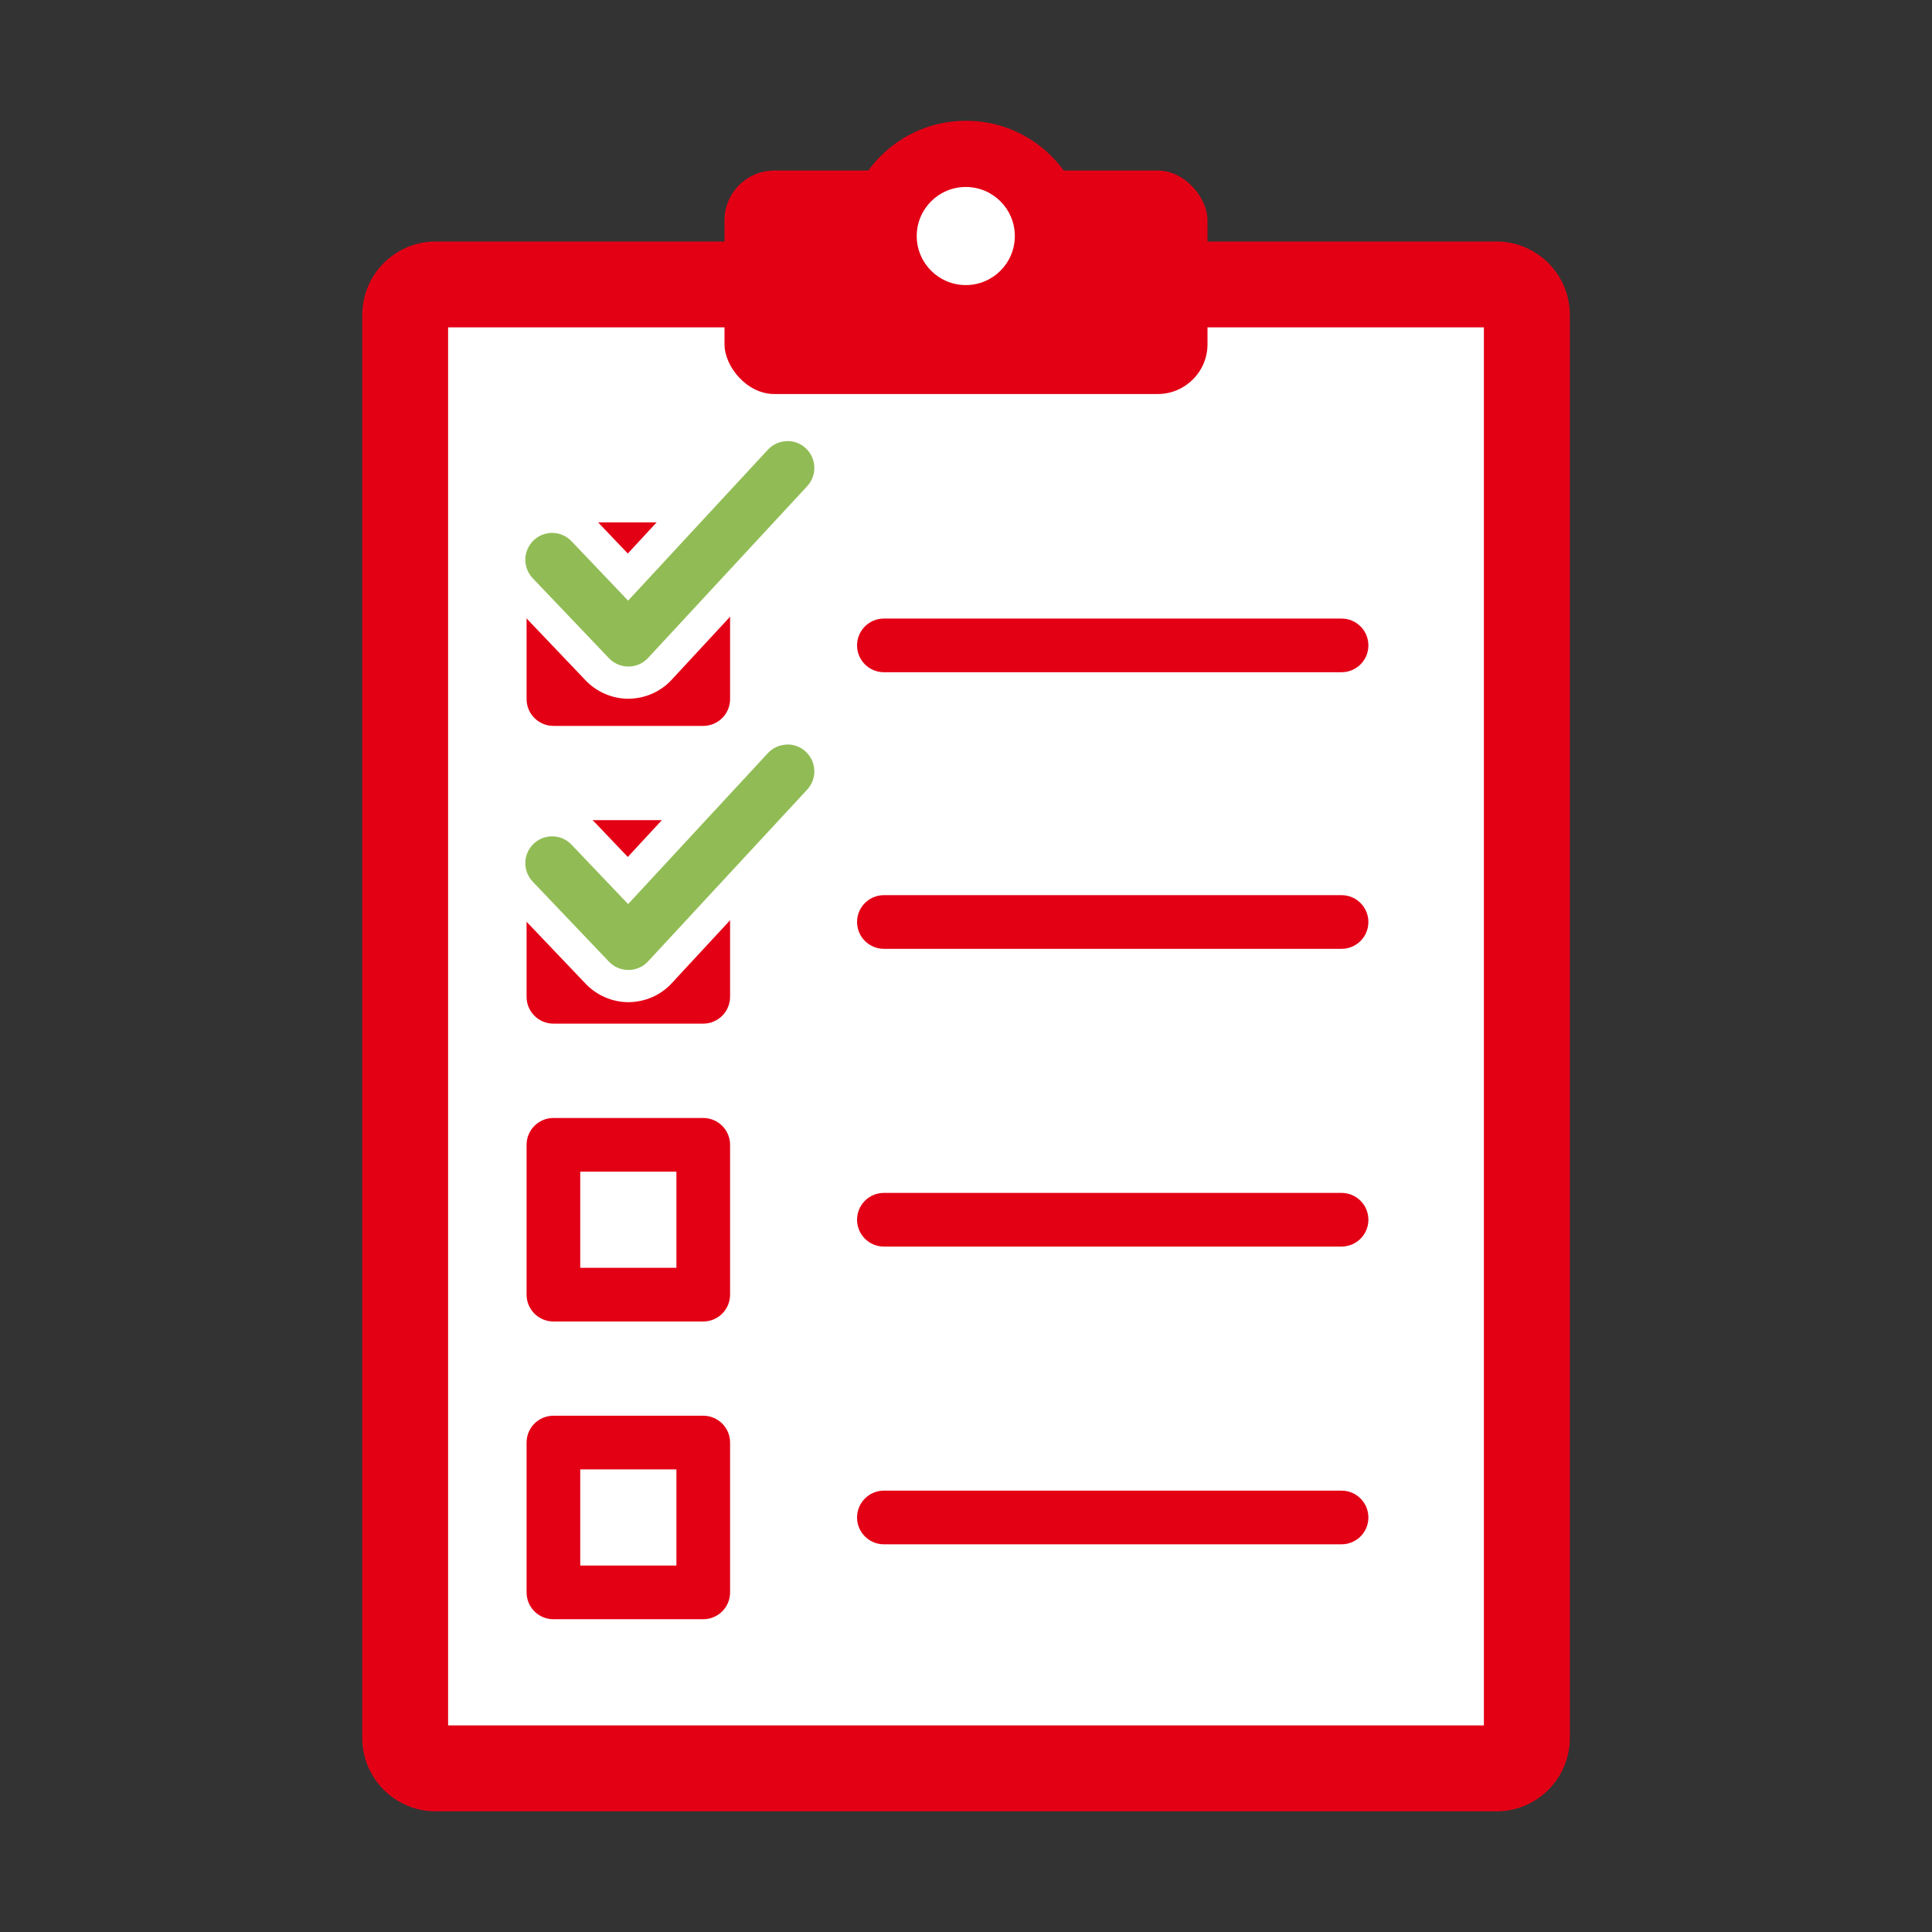 <?xml version="1.0" encoding="UTF-8"?><svg id="Plein_print" xmlns="http://www.w3.org/2000/svg" viewBox="0 0 180 180"><rect x="0" y="0" width="180" height="180" fill="#333333" stroke="none"/><defs><style>.cls-1{fill:#e30015;}.cls-1,.cls-2,.cls-3{stroke-width:0px;}.cls-2{fill:#91bc55;}.cls-3{fill:#fff;}</style></defs><rect class="cls-3" x="37.75" y="26.5" width="104.5" height="138.25" rx="2.85" ry="2.85"/><path class="cls-1" d="M138.25,30.5v130.25H41.75V30.5h96.5M139.4,22.5H40.6c-3.78,0-6.85,3.06-6.85,6.85v132.56c0,3.78,3.06,6.85,6.85,6.85h98.81c3.78,0,6.85-3.06,6.85-6.85V29.35c0-3.78-3.06-6.85-6.85-6.85h0Z"/><rect class="cls-1" x="67.5" y="15.89" width="45" height="20.82" rx="4.64" ry="4.64"/><circle class="cls-1" cx="90" cy="22.5" r="11.25"/><circle class="cls-3" cx="89.98" cy="21.99" r="4.57"/><path class="cls-1" d="M65.52,67.63h-13.96c-1.38,0-2.5-1.12-2.5-2.5v-13.96c0-1.38,1.12-2.5,2.5-2.5h13.96c1.38,0,2.5,1.12,2.5,2.5v13.96c0,1.38-1.12,2.5-2.5,2.5ZM54.06,62.63h8.96v-8.96h-8.96v8.96Z"/><path class="cls-1" d="M65.52,95.37h-13.96c-1.38,0-2.5-1.12-2.5-2.5v-13.96c0-1.38,1.12-2.5,2.5-2.5h13.96c1.38,0,2.5,1.12,2.5,2.5v13.96c0,1.38-1.12,2.5-2.5,2.5ZM54.06,90.37h8.96v-8.96h-8.96v8.96Z"/><path class="cls-1" d="M65.52,123.12h-13.96c-1.38,0-2.5-1.12-2.5-2.5v-13.96c0-1.38,1.12-2.5,2.5-2.5h13.96c1.38,0,2.5,1.12,2.5,2.5v13.96c0,1.38-1.12,2.5-2.5,2.5ZM54.06,118.12h8.96v-8.96h-8.96v8.96Z"/><path class="cls-1" d="M124.99,62.63h-42.64c-1.38,0-2.5-1.12-2.5-2.5s1.12-2.5,2.5-2.5h42.64c1.38,0,2.5,1.12,2.5,2.5s-1.12,2.5-2.5,2.5Z"/><path class="cls-1" d="M124.99,88.4h-42.64c-1.38,0-2.5-1.12-2.5-2.5s1.12-2.5,2.5-2.5h42.64c1.38,0,2.5,1.12,2.5,2.5s-1.12,2.5-2.5,2.5Z"/><path class="cls-1" d="M124.99,116.14h-42.64c-1.38,0-2.5-1.12-2.5-2.5s1.12-2.5,2.5-2.5h42.64c1.38,0,2.5,1.12,2.5,2.5s-1.12,2.5-2.5,2.5Z"/><path class="cls-1" d="M65.52,150.86h-13.96c-1.38,0-2.5-1.12-2.5-2.5v-13.96c0-1.38,1.12-2.5,2.5-2.5h13.96c1.38,0,2.5,1.12,2.5,2.5v13.96c0,1.38-1.12,2.5-2.5,2.5ZM54.06,145.86h8.96v-8.96h-8.96v8.96Z"/><path class="cls-1" d="M124.99,143.88h-42.64c-1.38,0-2.5-1.12-2.5-2.5s1.12-2.5,2.5-2.5h42.64c1.38,0,2.5,1.12,2.5,2.5s-1.12,2.5-2.5,2.5Z"/><path class="cls-2" d="M58.54,91.87c-1.09,0-2.14-.45-2.9-1.24l-7.1-7.45c-1.52-1.6-1.46-4.13.14-5.66.75-.71,1.73-1.11,2.76-1.11,1.09,0,2.15.45,2.9,1.24l4.16,4.37,11.94-12.89c.76-.81,1.83-1.28,2.94-1.28,1.01,0,1.98.38,2.72,1.06,1.62,1.5,1.72,4.03.22,5.65l-14.83,16.01c-.75.81-1.81,1.27-2.91,1.28h-.03Z"/><path class="cls-3" d="M73.37,69.36c.61,0,1.22.22,1.7.67,1.01.94,1.07,2.52.14,3.53l-14.83,16.01c-.47.51-1.13.8-1.82.8h-.02c-.68,0-1.34-.28-1.81-.78l-7.1-7.45c-.95-1-.91-2.58.09-3.53.48-.46,1.1-.69,1.72-.69.66,0,1.32.26,1.81.78l5.27,5.53,13.02-14.06c.49-.53,1.16-.8,1.83-.8M73.37,66.36h0c-1.53,0-3,.64-4.03,1.76l-10.85,11.72-3.06-3.21c-1.03-1.09-2.49-1.71-3.98-1.71s-2.77.54-3.8,1.52c-2.19,2.09-2.28,5.58-.18,7.77l7.1,7.45c1.03,1.08,2.49,1.71,3.98,1.71,1.55-.01,3.01-.65,4.03-1.76l14.83-16.01c2.06-2.23,1.93-5.71-.3-7.77-1.02-.94-2.35-1.46-3.74-1.46h0Z"/><path class="cls-2" d="M58.54,63.6c-1.09,0-2.14-.45-2.9-1.24l-7.1-7.45c-1.52-1.6-1.46-4.13.14-5.66.75-.71,1.73-1.11,2.76-1.11,1.09,0,2.15.45,2.9,1.24l4.16,4.37,11.94-12.89c.76-.81,1.83-1.28,2.94-1.28,1.01,0,1.98.38,2.72,1.06,1.62,1.5,1.72,4.03.22,5.65l-14.83,16.01c-.75.81-1.81,1.27-2.91,1.28h-.03Z"/><path class="cls-3" d="M73.37,41.09c.61,0,1.22.22,1.7.67,1.01.94,1.07,2.52.14,3.53l-14.83,16.01c-.47.51-1.13.8-1.82.8h-.02c-.68,0-1.34-.28-1.81-.78l-7.1-7.45c-.95-1-.91-2.58.09-3.53.48-.46,1.1-.69,1.72-.69.66,0,1.32.26,1.81.78l5.27,5.53,13.02-14.06c.49-.53,1.16-.8,1.83-.8M73.37,38.09h0c-1.53,0-3,.64-4.03,1.76l-10.85,11.72-3.06-3.21c-1.03-1.08-2.49-1.71-3.98-1.71-1.42,0-2.77.54-3.8,1.52-2.19,2.09-2.28,5.58-.19,7.77l7.1,7.45c1.03,1.08,2.49,1.71,3.98,1.71,1.55-.01,3.01-.65,4.03-1.76l14.83-16.01c2.06-2.23,1.93-5.71-.3-7.77-1.02-.94-2.35-1.46-3.74-1.46h0Z"/></svg>